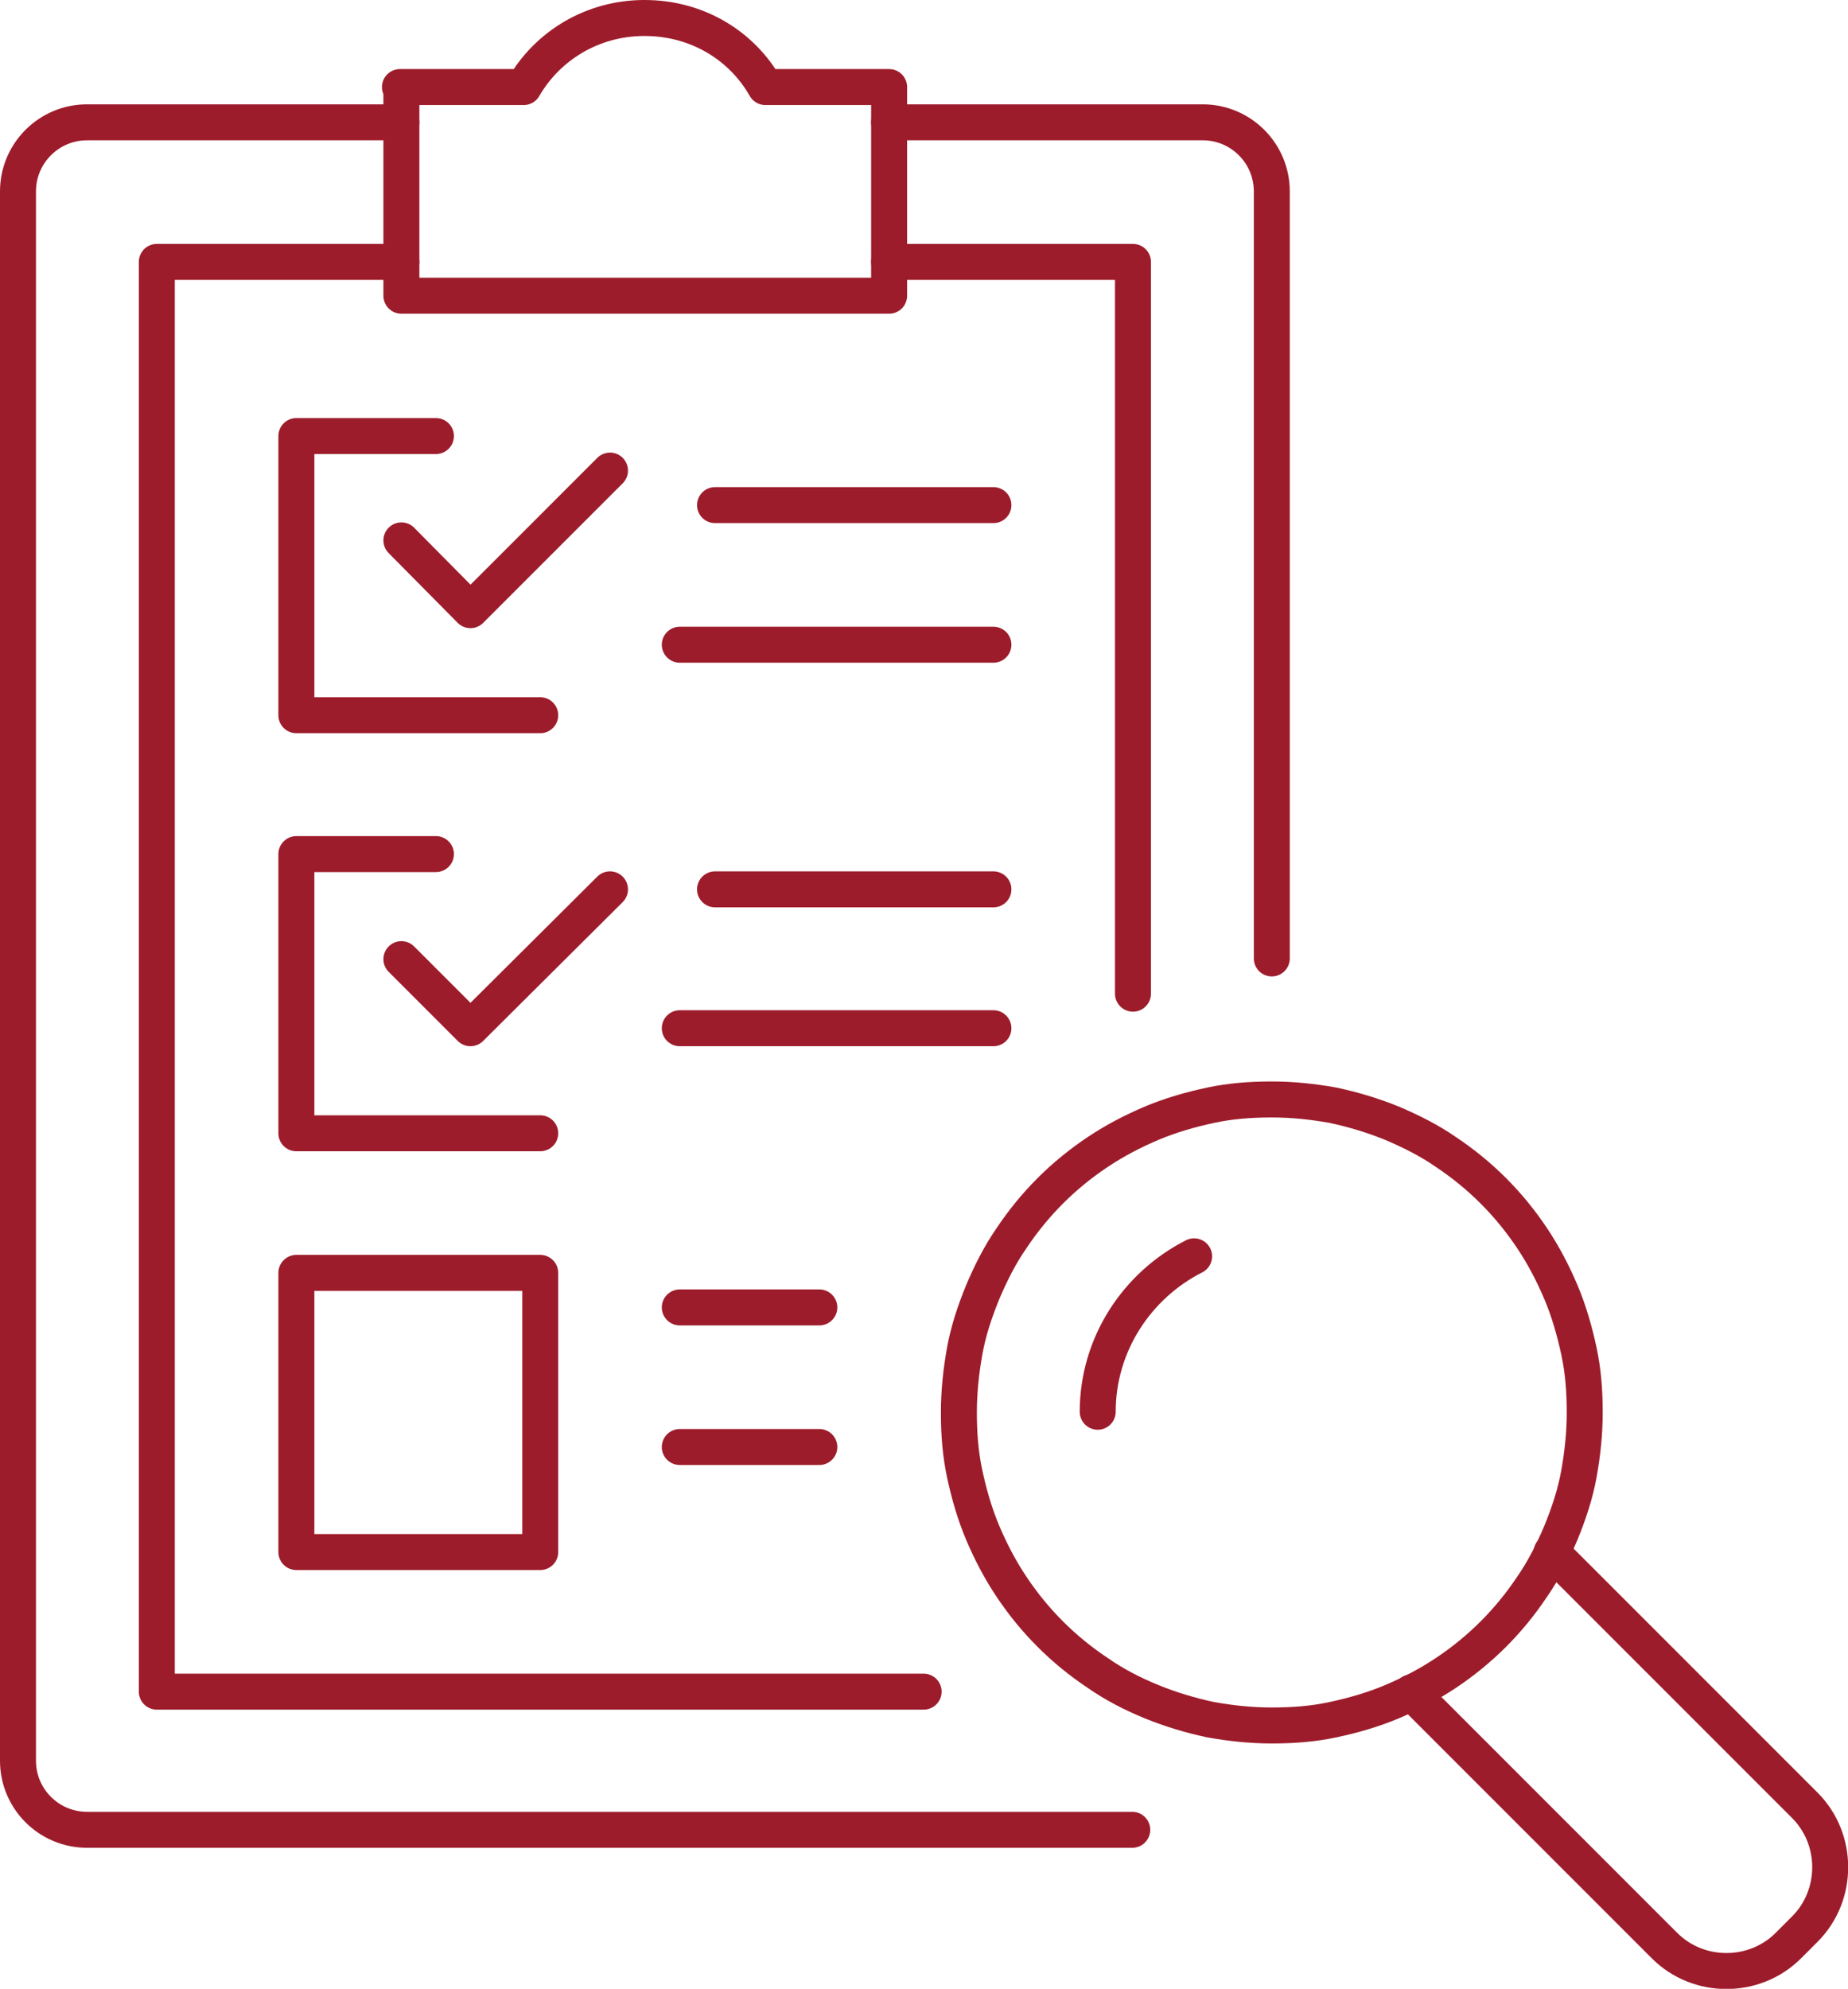 <?xml version="1.0" encoding="UTF-8"?>
<svg id="Layer_2" data-name="Layer 2" xmlns="http://www.w3.org/2000/svg" viewBox="0 0 25.69 27.64">
  <defs>
    <style>
      .cls-1 {
        fill: none;
        stroke: #9d1c2b;
        stroke-linecap: round;
        stroke-linejoin: round;
        stroke-width: .5px;
      }
    </style>
  </defs>
  <g id="Layer_1-2" data-name="Layer 1">
    <g>
      <path class="cls-1" d="M13.66,17.96c.11-.26.24-.52.4-.75.16-.24.34-.46.54-.66s.42-.38.66-.54c.24-.16.49-.29.75-.4.26-.11.54-.19.82-.25.28-.06.56-.08.85-.08s.57.03.85.08c.28.06.55.14.82.25.26.11.52.24.75.4.24.16.46.34.66.54.2.2.38.42.54.66.16.24.29.49.4.75s.19.54.25.82c.06.28.08.56.08.85s-.03.57-.08.85-.14.55-.25.82c-.11.26-.24.52-.4.75-.16.24-.34.46-.54.66-.2.2-.42.38-.66.54-.24.16-.49.29-.75.4s-.54.19-.82.25c-.28.06-.56.08-.85.08-.29,0-.57-.03-.85-.08-.28-.06-.55-.14-.82-.25s-.52-.24-.75-.4c-.24-.16-.46-.34-.66-.54-.2-.2-.38-.42-.54-.66-.16-.24-.29-.49-.4-.75-.11-.26-.19-.54-.25-.82s-.08-.56-.08-.85.03-.57.08-.85.14-.55.25-.82Z"/>
      <path class="cls-1" d="M16.6,17.46c-.79.4-1.34,1.22-1.34,2.16"/>
      <path class="cls-1" d="M21.57,21.57l3.52,3.52c.47.47.47,1.25,0,1.72l-.23.23c-.47.47-1.25.47-1.72,0l-3.52-3.52"/>
      <path class="cls-1" d="M12.36,1.7h4.36c.53,0,.96.43.96.96v10.66"/>
      <path class="cls-1" d="M5.58,1.21v2.9h6.78V1.21h-1.72c-.33-.58-.95-.96-1.68-.96s-1.35.39-1.68.96h-1.72.01Z"/>
      <polyline class="cls-1" points="12.36 3.64 15.75 3.64 15.75 13.81"/>
      <polyline class="cls-1" points="5.58 3.64 2.18 3.64 2.18 23.51 12.84 23.51"/>
      <polyline class="cls-1" points="6.06 6.06 4.12 6.06 4.12 9.94 7.51 9.94"/>
      <polyline class="cls-1" points="5.58 7.51 6.54 8.48 8.48 6.54"/>
      <polyline class="cls-1" points="6.06 11.87 4.12 11.87 4.12 15.75 7.51 15.75"/>
      <polyline class="cls-1" points="5.58 13.33 6.54 14.29 8.48 12.36"/>
      <rect class="cls-1" x="4.12" y="17.69" width="3.39" height="3.88"/>
      <path class="cls-1" d="M5.58,1.7H1.21c-.53,0-.96.43-.96.96v21.81c0,.53.43.96.96.96h14.53"/>
      <line class="cls-1" x1="9.94" y1="7.02" x2="13.81" y2="7.02"/>
      <line class="cls-1" x1="13.81" y1="8.96" x2="9.45" y2="8.96"/>
      <line class="cls-1" x1="9.94" y1="12.36" x2="13.81" y2="12.36"/>
      <line class="cls-1" x1="13.81" y1="14.29" x2="9.45" y2="14.29"/>
      <line class="cls-1" x1="9.45" y1="18.17" x2="11.39" y2="18.17"/>
      <line class="cls-1" x1="11.39" y1="20.11" x2="9.45" y2="20.11"/>
    </g>
  </g>
</svg>